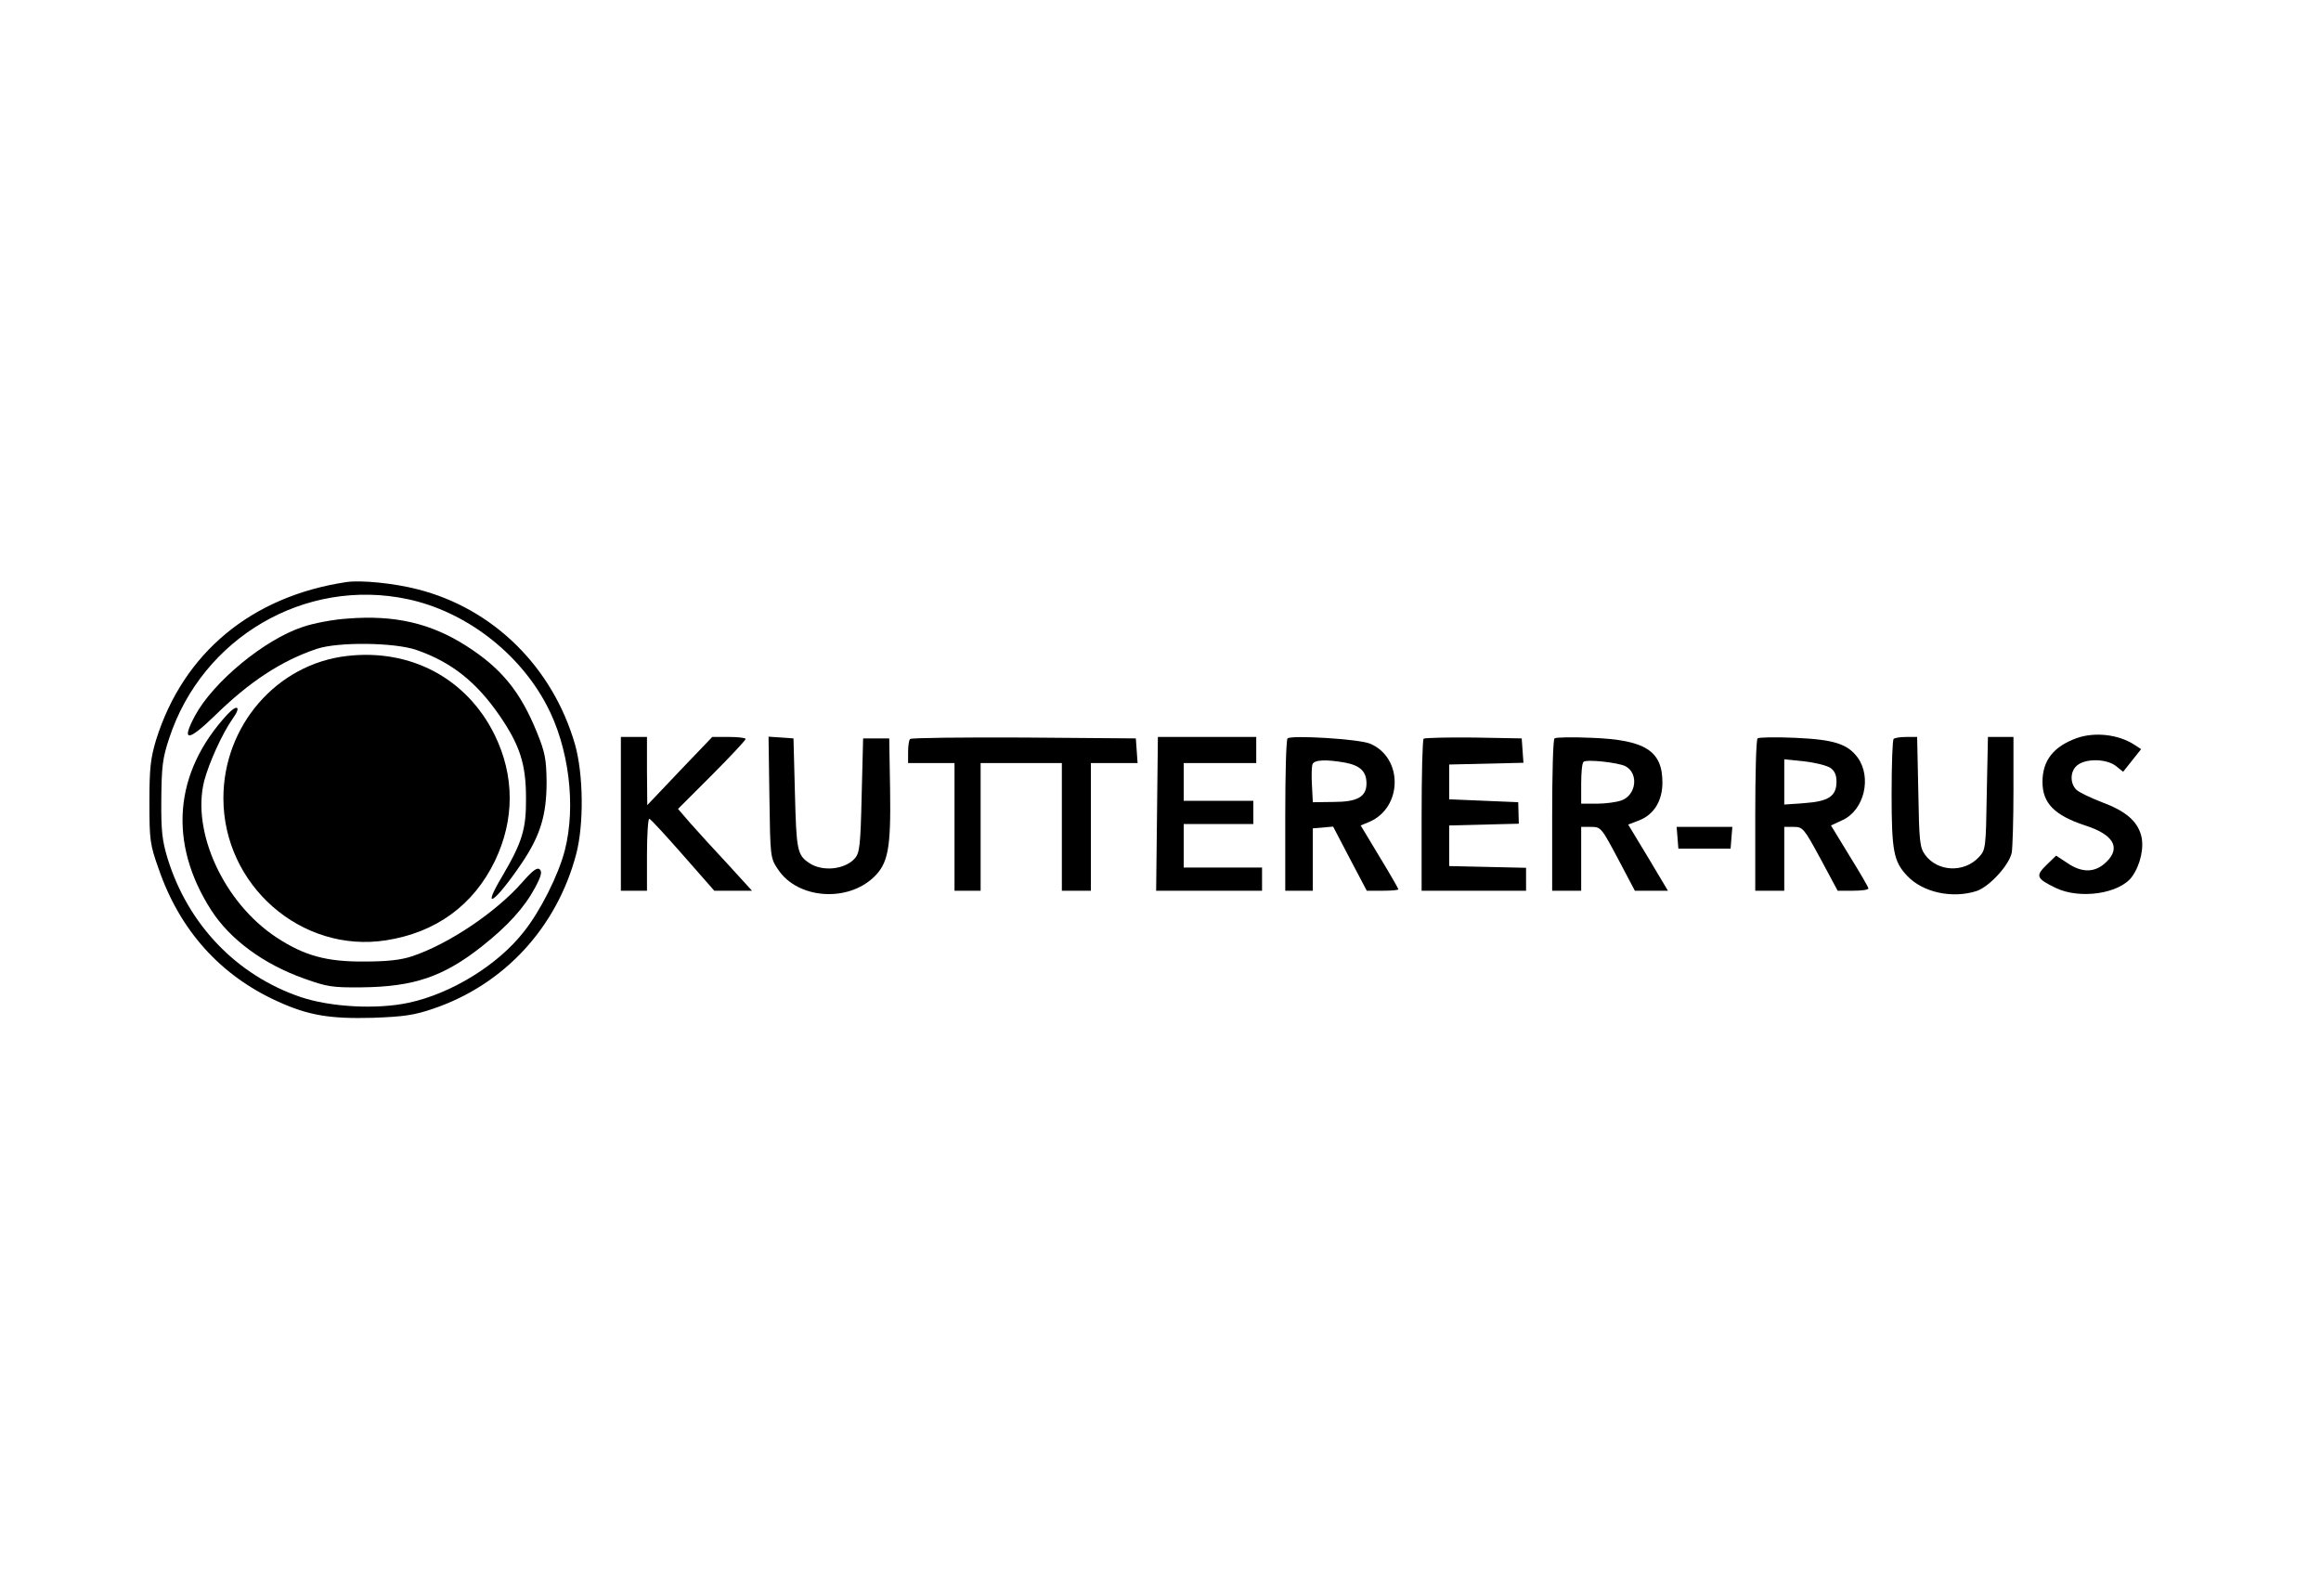 <?xml version="1.0" standalone="no"?>
<!DOCTYPE svg PUBLIC "-//W3C//DTD SVG 20010904//EN"
 "http://www.w3.org/TR/2001/REC-SVG-20010904/DTD/svg10.dtd">
<svg version="1.0" xmlns="http://www.w3.org/2000/svg"
 width="800pt" height="550pt" viewBox="0 0 800 550"
 preserveAspectRatio="xMidYMid meet">

<g transform="translate(0,550) scale(0.1,-0.1)"
fill="#000000" stroke="none">
<path d="M1195 3494 c-328 -49 -563 -244 -657 -544 -19 -64 -23 -96 -23 -215
0 -131 2 -146 32 -230 73 -212 213 -367 409 -456 107 -49 182 -61 329 -57 108
4 143 9 210 32 243 83 424 279 491 532 27 103 25 275 -4 378 -77 267 -282 469
-543 535 -81 21 -194 32 -244 25z m210 -59 c198 -42 383 -183 479 -365 77
-145 102 -347 63 -500 -22 -86 -85 -211 -142 -282 -90 -115 -251 -213 -396
-244 -111 -24 -271 -15 -374 20 -219 75 -386 248 -457 476 -19 63 -23 95 -22
205 1 112 4 141 27 210 114 348 469 555 822 480z"/>
<path d="M1198 3368 c-49 -3 -118 -16 -155 -29 -131 -43 -308 -189 -371 -306
-48 -90 -25 -90 67 -1 120 118 231 191 354 232 73 24 266 22 342 -4 121 -42
207 -110 288 -228 69 -101 90 -166 90 -282 1 -108 -13 -153 -83 -272 -74 -124
-23 -88 69 48 64 95 85 166 85 279 -1 78 -5 101 -33 170 -57 141 -123 222
-244 299 -122 78 -247 107 -409 94z"/>
<path d="M1195 3239 c-241 -28 -425 -240 -425 -490 0 -300 268 -535 560 -490
173 27 302 121 376 274 68 142 68 293 -1 434 -96 195 -290 298 -510 272z"/>
<path d="M784 3038 c-185 -200 -205 -443 -56 -675 65 -101 180 -186 321 -236
78 -28 97 -31 197 -30 180 2 282 36 416 142 88 70 144 131 182 201 21 39 25
55 17 63 -9 9 -24 -2 -61 -44 -91 -104 -256 -214 -380 -255 -39 -13 -87 -18
-165 -18 -129 -1 -206 20 -302 83 -181 119 -294 364 -249 540 16 61 62 163 98
214 30 41 17 52 -18 15z"/>
<path d="M7158 2956 c-80 -29 -118 -77 -118 -151 0 -73 41 -115 147 -150 97
-31 124 -76 74 -125 -38 -38 -84 -40 -136 -4 l-38 25 -33 -32 c-39 -38 -35
-47 31 -79 84 -41 222 -20 264 39 29 41 42 101 31 142 -14 50 -54 84 -135 114
-39 15 -78 34 -87 42 -25 23 -23 68 4 87 32 23 100 20 131 -4 l25 -20 31 39
31 39 -23 15 c-55 36 -137 45 -199 23z"/>
<path d="M2140 2695 l0 -265 45 0 45 0 0 126 c0 69 4 124 8 122 5 -1 57 -58
116 -125 l108 -123 65 0 65 0 -83 91 c-46 49 -104 113 -128 140 l-44 51 116
116 c65 65 117 121 117 125 0 4 -26 7 -57 7 l-58 0 -112 -117 -112 -118 -1
118 0 117 -45 0 -45 0 0 -265z"/>
<path d="M2652 2752 c3 -207 3 -209 30 -249 67 -101 238 -114 330 -26 49 47
59 99 56 299 l-3 179 -45 0 -45 0 -5 -196 c-4 -175 -7 -199 -24 -218 -34 -38
-111 -46 -156 -16 -42 28 -45 43 -50 239 l-5 191 -43 3 -43 3 3 -209z"/>
<path d="M3137 2953 c-4 -3 -7 -24 -7 -45 l0 -38 80 0 80 0 0 -220 0 -220 45
0 45 0 0 220 0 220 140 0 140 0 0 -220 0 -220 50 0 50 0 0 220 0 220 81 0 80
0 -3 43 -3 42 -386 3 c-212 1 -388 -1 -392 -5z"/>
<path d="M3988 2695 l-3 -265 183 0 182 0 0 40 0 40 -135 0 -135 0 0 75 0 75
120 0 120 0 0 40 0 40 -120 0 -120 0 0 65 0 65 125 0 125 0 0 45 0 45 -170 0
-169 0 -3 -265z"/>
<path d="M4438 2955 c-5 -5 -8 -125 -8 -267 l0 -258 48 0 47 0 0 107 0 108 35
3 35 3 58 -111 58 -110 55 0 c30 0 54 2 54 5 0 2 -29 53 -65 112 l-65 108 29
12 c116 49 118 222 3 270 -38 16 -272 30 -284 18z m201 -84 c50 -10 71 -31 71
-71 0 -46 -31 -64 -113 -64 l-72 -1 -3 59 c-2 32 -1 65 2 72 6 16 49 17 115 5z"/>
<path d="M4907 2954 c-4 -4 -7 -124 -7 -266 l0 -258 180 0 180 0 0 40 0 39
-132 3 -133 3 0 70 0 70 120 3 120 3 -1 37 -1 37 -119 5 -119 5 0 60 0 60 128
3 128 3 -3 42 -3 42 -166 3 c-91 1 -168 -1 -172 -4z"/>
<path d="M5358 2955 c-5 -5 -8 -125 -8 -267 l0 -258 50 0 50 0 0 110 0 110 34
0 c34 0 36 -3 93 -110 l58 -110 57 0 57 0 -68 114 -69 114 39 15 c50 20 79 67
79 130 0 109 -59 147 -243 154 -67 3 -125 2 -129 -2z m245 -96 c46 -25 37
-100 -15 -118 -17 -6 -55 -11 -84 -11 l-54 0 0 68 c0 38 3 72 8 76 9 10 120
-2 145 -15z"/>
<path d="M6058 2955 c-5 -5 -8 -125 -8 -267 l0 -258 50 0 50 0 0 110 0 110 33
0 c31 0 35 -5 92 -110 l59 -110 53 0 c29 0 53 3 53 8 0 4 -29 54 -65 112 l-64
105 41 19 c74 35 100 147 51 215 -35 47 -81 62 -215 68 -68 3 -126 2 -130 -2z
m250 -101 c15 -10 22 -24 22 -48 0 -50 -27 -68 -110 -74 l-70 -5 0 78 0 78 68
-7 c37 -4 77 -14 90 -22z"/>
<path d="M6527 2953 c-4 -3 -7 -89 -7 -190 0 -196 7 -232 53 -281 54 -58 156
-80 240 -53 44 15 112 89 121 132 3 17 6 114 6 215 l0 184 -44 0 -44 0 -4
-194 c-3 -190 -4 -195 -27 -220 -51 -55 -142 -51 -185 7 -19 26 -21 44 -24
218 l-4 189 -37 0 c-21 0 -41 -3 -44 -7z"/>
<path d="M5782 2613 l3 -38 90 0 90 0 3 38 3 37 -96 0 -96 0 3 -37z"/>
</g>
</svg>
